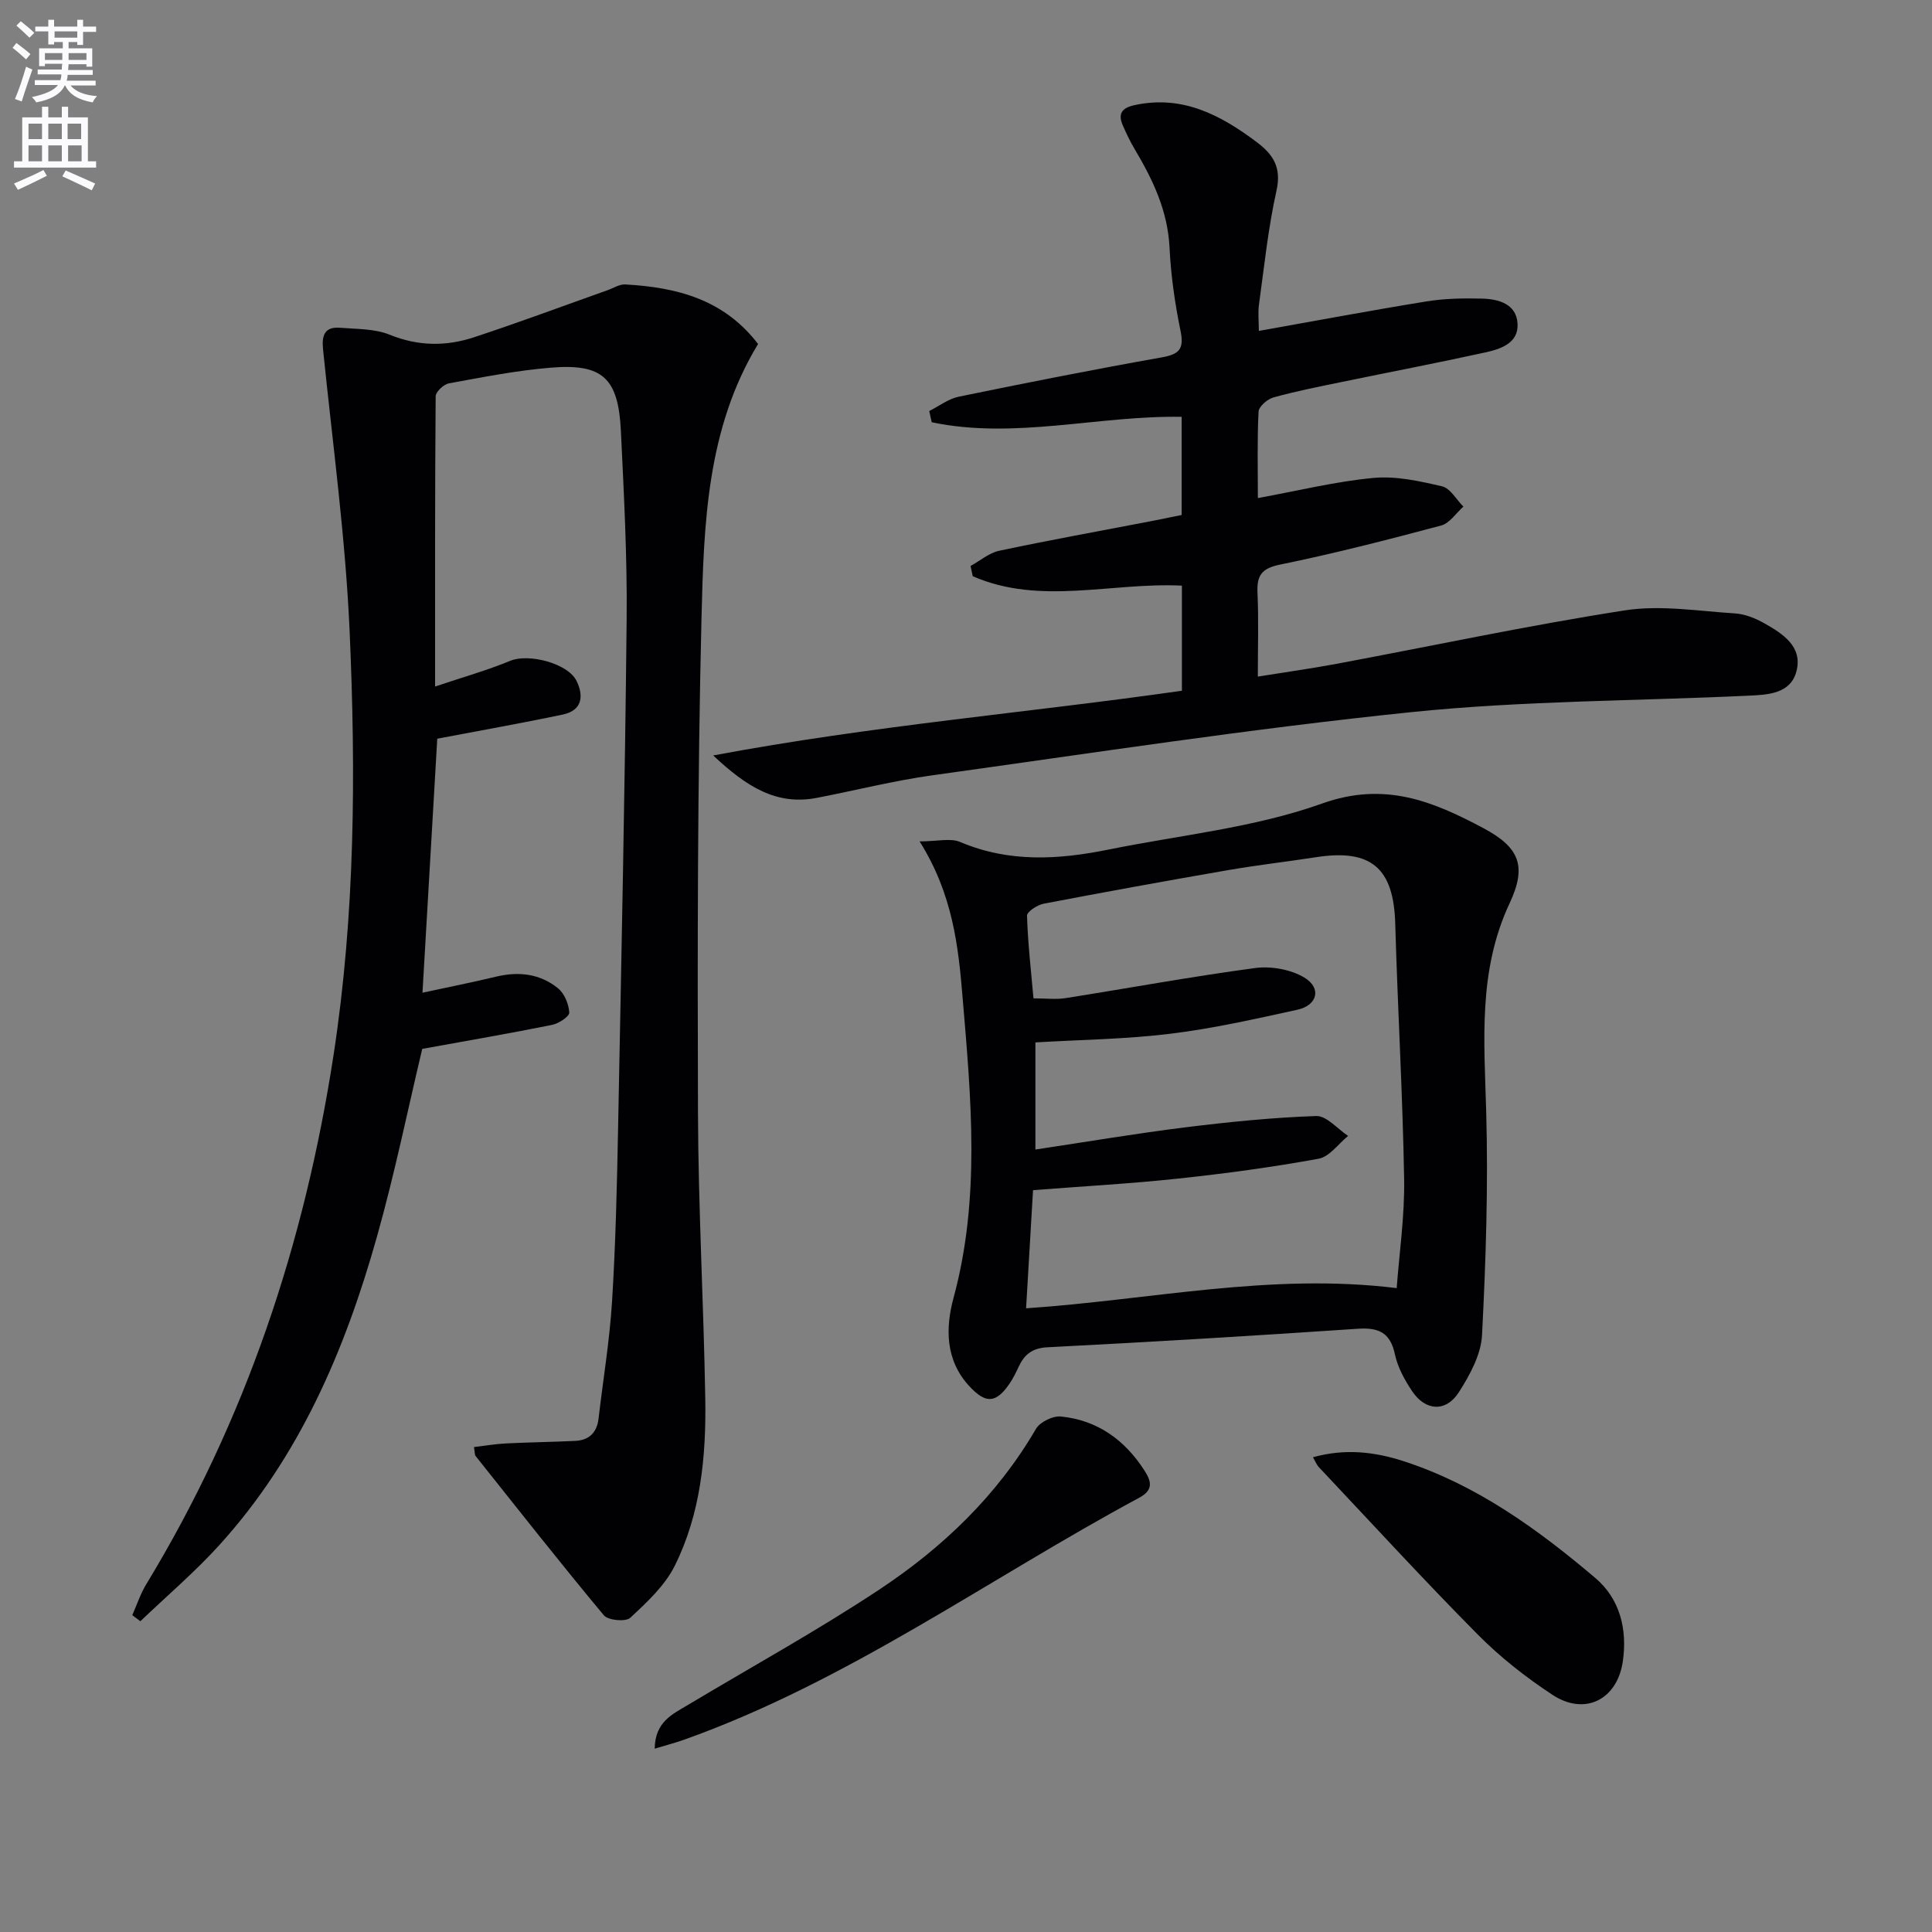 <svg enable-background="new 0 0 400 400" viewBox="0 0 400 400" xmlns="http://www.w3.org/2000/svg"><rect x="0" y="0" width="400" height="400" fill="#808080" stroke="none"/><path d="m2.6 9.9.8-1c.9.7 1.9 1.4 2.9 2.3l-.9 1.1c-1.1-1-2-1.8-2.8-2.4zm.5 10.6c.9-2.1 1.6-4.3 2.3-6.7.4.2.8.4 1.3.6-.7 2.1-1.5 4.3-2.2 6.6zm.3-15.2.9-.9c1 .8 2 1.6 2.8 2.4l-1 1c-.9-.9-1.8-1.7-2.7-2.5zm12.6-1.2h1.2v1.4h2.7v1.1h-2.7v2.7h-1.2v-.6h-1.8v1.3h4.9v3.8h-1.2v-.5h-3.7c0 .4-.1.9-.1 1.2h5.1v1h-5.2c0 .5-.1.9-.2 1.2h6v1h-5.2c1.1 1.3 2.9 2 5.5 2.2-.4.4-.7.8-.9 1.3-2.9-.5-4.8-1.6-5.7-3.5h-.1c-.8 1.7-2.7 2.9-5.9 3.5-.2-.4-.6-.8-.9-1.1 2.8-.6 4.6-1.4 5.4-2.5h-4.8v-1h5.3c.1-.3.2-.7.2-1.2h-4.9v-1h5c0-.4 0-.8.1-1.2h-3.6v.5h-1.2v-3.7h4.9v-1.3h-1.8v.5h-1.2v-2.7h-2.7v-1h2.7v-1.4h1.2v1.4h4.8zm-6.7 8.3h3.6c0-.4 0-.9 0-1.4h-3.6zm1.9-4.6h4.8v-1.3h-4.7v1.3zm6.7 3.2h-3.7v1.4h3.7z" fill="#fbfafc"/><path d="m8.7 22.1h1.3v2.2h2.8v-2.2h1.3v2.2h4.1v9.1h1.7v1.3h-17v-1.3h1.7v-9.1h4.1zm.3 13.1.7 1.2c-1.8.9-3.8 1.9-6 2.9-.2-.4-.5-.8-.8-1.3 2.3-1 4.4-1.9 6.1-2.8zm-3.1-6.4h2.8v-3.2h-2.8zm0 4.6h2.8v-3.3h-2.8zm4.1-4.6h2.8v-3.2h-2.8zm0 4.6h2.8v-3.3h-2.8zm3.6 1.9c2.1.9 4.1 1.8 6.1 2.7l-.7 1.4c-2.2-1.1-4.2-2-6.1-2.9zm3.2-9.7h-2.8v3.2h2.8zm-2.7 7.8h2.8v-3.3h-2.8z" fill="#fbfafc"/><g fill="#010104"><path d="m87.42 217.16c-2.94 12.33-5.69 25.82-9.42 39.04-6.59 23.39-16.04 45.48-32.64 63.75-5.06 5.57-10.84 10.49-16.3 15.71-.56-.42-1.12-.84-1.67-1.26.95-2.14 1.68-4.41 2.89-6.4 20.56-33.83 32.79-70.55 38.78-109.58 4.47-29.13 4.62-58.39 3.33-87.65-.86-19.53-3.53-38.98-5.51-58.46-.3-2.94.37-4.7 3.53-4.45 3.46.28 7.18.18 10.3 1.45 5.89 2.39 11.65 2.42 17.42.52 9.28-3.05 18.43-6.48 27.64-9.74 1.22-.43 2.48-1.27 3.68-1.2 10.58.59 20.38 3.03 27.5 12.33-10.61 17.46-11.23 37.22-11.71 56.7-.83 34.12-.84 68.26-.73 102.39.06 19.79 1.18 39.58 1.51 59.37.19 11.87-.95 23.72-6.32 34.5-2.06 4.13-5.76 7.56-9.22 10.77-.93.87-4.58.54-5.46-.52-9.04-10.84-17.76-21.95-26.56-32.99-.18-.22-.13-.63-.33-1.84 2.21-.26 4.37-.64 6.54-.75 4.81-.24 9.63-.3 14.44-.53 2.9-.14 4.49-1.76 4.82-4.66.94-8.08 2.29-16.13 2.79-24.23.74-11.95 1.02-23.94 1.25-35.92.68-35.11 1.42-70.22 1.77-105.34.13-12.96-.57-25.95-1.19-38.91-.52-10.99-3.78-14.02-14.49-13.14-7.09.58-14.12 1.97-21.12 3.25-1.08.2-2.73 1.75-2.74 2.68-.16 19.62-.12 39.25-.12 60.09 5.72-1.93 10.76-3.34 15.57-5.33 3.77-1.56 11.93.49 13.73 4.19 1.56 3.2 1.08 6.11-2.86 6.94-8.5 1.79-17.07 3.3-25.99 5-.97 16.61-1.99 34.29-3.06 52.59 5.17-1.12 10.27-2.13 15.32-3.34 4.66-1.11 9.06-.57 12.75 2.43 1.33 1.08 2.22 3.28 2.32 5.02.04.81-2.18 2.28-3.56 2.55-8.71 1.76-17.47 3.26-26.88 4.97z"/><path d="m147.66 156.41c33.05-6.2 65.21-8.85 97.04-13.4 0-7.55 0-14.49 0-21.76-14.56-.72-29.37 4.15-43.3-1.95-.15-.71-.31-1.41-.46-2.12 1.97-1.08 3.83-2.7 5.93-3.15 10.38-2.2 20.83-4.09 31.25-6.09 2.1-.4 4.2-.85 6.53-1.32 0-6.76 0-13.35 0-20.32-17.31-.3-34.58 4.73-51.75 1.12-.17-.77-.34-1.54-.51-2.32 2.03-1.02 3.96-2.53 6.11-2.97 13.96-2.87 27.94-5.64 41.98-8.13 3.63-.64 4.72-1.69 3.94-5.48-1.17-5.68-2-11.48-2.28-17.26-.37-7.63-3.47-14.09-7.24-20.42-.93-1.56-1.71-3.22-2.44-4.89-1.05-2.42-.19-3.61 2.42-4.18 9.9-2.16 17.79 2.01 25.31 7.65 3.42 2.57 5.16 5.24 4.1 10.02-1.73 7.75-2.54 15.71-3.63 23.59-.24 1.72-.03 3.5-.03 5.48 11.94-2.12 23.31-4.26 34.74-6.11 3.74-.61 7.62-.67 11.42-.58 3.45.08 7.13 1.09 7.4 5.12.28 4.12-3.51 5.33-6.74 6.04-9.89 2.17-19.83 4.07-29.74 6.12-4.71.97-9.44 1.9-14.07 3.19-1.25.35-3.01 1.88-3.07 2.94-.3 5.93-.14 11.89-.14 17.89 8.36-1.52 16.09-3.44 23.93-4.17 4.66-.44 9.57.66 14.21 1.74 1.7.4 2.95 2.74 4.41 4.2-1.52 1.35-2.85 3.44-4.6 3.91-11.05 2.95-22.14 5.8-33.34 8.09-3.88.79-4.85 2.27-4.69 5.87.25 5.47.07 10.96.07 17.32 5.72-.92 11.03-1.66 16.29-2.64 19.9-3.72 39.71-7.96 59.7-11.07 7.39-1.15 15.2.15 22.79.63 2.08.13 4.26 1.01 6.11 2.06 3.82 2.16 7.97 4.82 6.62 9.94-1.22 4.64-5.9 4.85-9.89 5.03-23.25 1.1-46.62 1.03-69.74 3.4-33.17 3.41-66.17 8.49-99.21 13.08-8.04 1.12-15.95 3.13-23.93 4.67-8.35 1.63-14.53-2.23-21.5-8.77z"/><path d="m190.39 174.2c3.7 0 6.39-.73 8.4.12 10.13 4.31 20.38 3.67 30.75 1.57 14.79-3 30.13-4.5 44.19-9.53 12.99-4.65 23.04-.41 33.39 5.1 7.54 4.01 9.01 7.91 5.42 15.57-6.54 13.96-5.25 28.4-4.84 43.06.44 15.43-.07 30.91-.86 46.34-.21 4.03-2.52 8.24-4.78 11.79-2.68 4.2-6.93 3.95-9.7-.2-1.55-2.32-2.99-4.94-3.56-7.63-.97-4.56-3.43-5.58-7.75-5.28-21.38 1.45-42.78 2.73-64.18 3.83-3.19.16-4.8 1.51-5.99 4.08-.56 1.2-1.15 2.42-1.91 3.51-2.79 4.03-4.88 4.11-8.24.51-5.06-5.42-4.99-12.13-3.3-18.37 5.58-20.58 3.62-41.26 1.88-61.98-.89-10.79-2.04-21.54-8.92-32.49zm22.05 96.67c25.76-1.74 50.64-7.4 76.73-4.18.52-7.12 1.67-14.88 1.54-22.61-.3-17.61-1.34-35.21-1.84-52.83-.32-11.5-4.95-15.55-16.37-13.78-6.07.94-12.18 1.63-18.23 2.68-12.75 2.21-25.48 4.52-38.18 6.95-1.32.25-3.49 1.67-3.46 2.49.18 5.73.84 11.44 1.34 17.11 2.64 0 4.66.26 6.59-.04 13.11-2.07 26.16-4.48 39.31-6.24 3.3-.44 7.38.29 10.19 1.98 3.6 2.17 2.71 5.74-1.43 6.65-8.73 1.91-17.49 3.9-26.35 4.98-9.2 1.13-18.52 1.23-27.91 1.79v22.18c10.57-1.59 20.71-3.31 30.9-4.58 9.04-1.12 18.14-2.05 27.24-2.36 2.15-.07 4.4 2.67 6.6 4.12-2.02 1.64-3.85 4.31-6.1 4.72-9.62 1.76-19.33 3.07-29.06 4.11-9.87 1.06-19.8 1.6-30.07 2.4-.48 8.13-.94 16.04-1.44 24.46z"/><path d="m271.83 301.71c6.62-1.85 12.75-1.14 18.77.81 15.13 4.92 27.77 14.08 39.7 24.19 5.07 4.3 6.65 10.58 5.69 17.24-1.14 7.93-7.84 11.36-14.56 6.95-5.52-3.63-10.83-7.8-15.48-12.49-11.22-11.33-22-23.09-32.94-34.7-.4-.43-.62-1.04-1.18-2z"/><path d="m135.55 362.04c.07-5.54 3.65-7.12 6.81-9.01 13.24-7.93 26.79-15.39 39.65-23.9 13.11-8.68 24.41-19.45 32.47-33.29.83-1.43 3.5-2.74 5.17-2.57 7.57.76 13.23 4.85 17.32 11.22 1.47 2.29 1.81 4.03-1.11 5.6-31.33 16.87-60.37 38.04-94.26 50.11-1.77.63-3.6 1.1-6.05 1.84z"/></g></svg>
